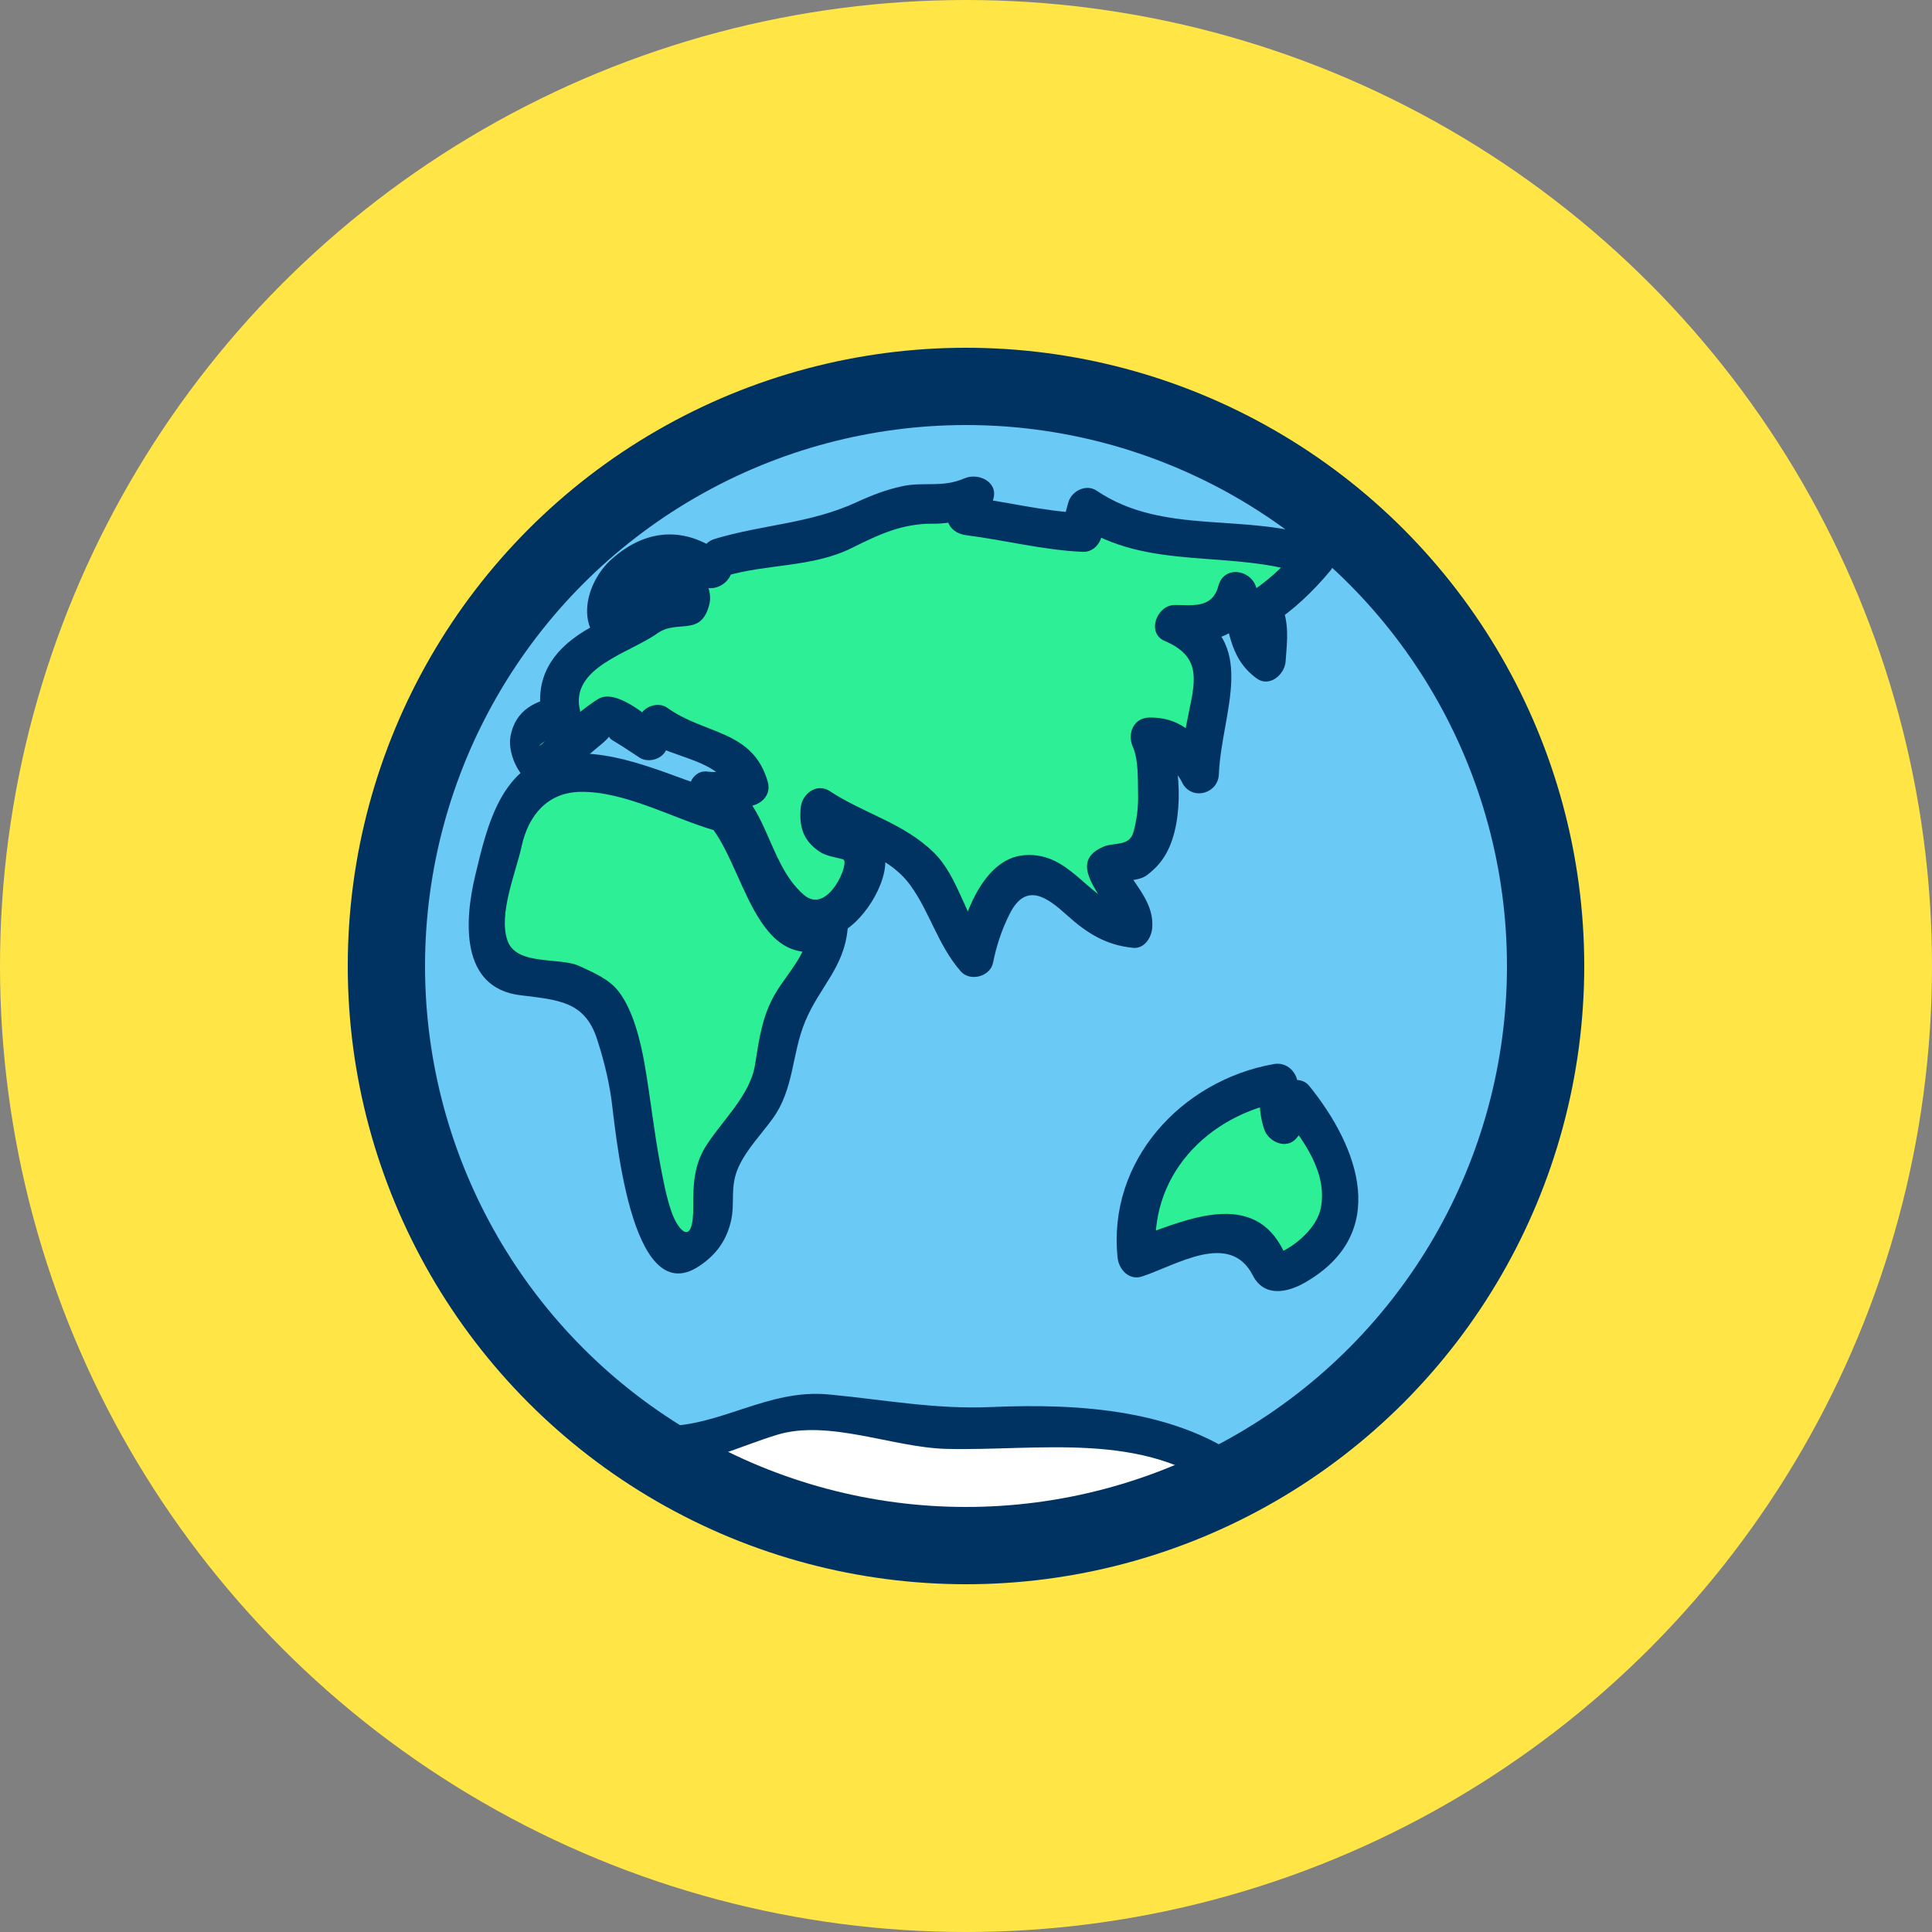 <?xml version="1.0" encoding="utf-8"?>
<!-- Generator: Adobe Illustrator 14.0.0, SVG Export Plug-In . SVG Version: 6.00 Build 43363)  -->
<!DOCTYPE svg PUBLIC "-//W3C//DTD SVG 1.1//EN" "http://www.w3.org/Graphics/SVG/1.1/DTD/svg11.dtd">
<svg version="1.1" id="Warstwa_1" xmlns="http://www.w3.org/2000/svg" xmlns:xlink="http://www.w3.org/1999/xlink" x="0px" y="0px"
	 width="100px" height="100px" viewBox="0 0 100 100" enable-background="new 0 0 100 100" xml:space="preserve">
<rect x="0" y="0" width="100" height="100" fill="#808080" stroke="none"/>
<g>
	<circle fill="#FFE646" cx="50" cy="50" r="50"/>
	<circle fill="#6BC9F6" cx="50" cy="50" r="30"/>
	<g>
		<path fill="#2DF096" d="M37.266,42.014c-4.747-1.295-9.495-4.531-11.223,1.512c-0.432,2.158-1.511,4.963-0.216,6.475
			c0.863,0.863,2.59,0.432,3.669,0.863c2.374,1.078,1.728,1.078,2.59,3.236c0.863,1.941,1.079,13.813,4.317,9.93
			c0.861-0.863,0.216-2.375,0.646-3.453c0.646-1.729,2.157-2.807,2.805-4.533c0.434-1.078,0.218-2.375,0.864-3.453
			c0.646-1.941,2.158-2.373,2.158-4.533c-3.237,1.512-3.454-4.316-5.612-6.258"/>
		<g>
			<path fill="#003361" d="M37.531,41.051c-2.701-0.779-5.545-2.361-8.432-2c-3.146,0.393-3.889,3.701-4.503,6.273
				c-0.553,2.311-0.792,5.799,2.325,6.188c1.979,0.246,3.344,0.307,3.981,2.27c0.324,1.002,0.563,1.932,0.724,2.979
				c0.228,1.486,0.951,11.15,4.55,8.781c0.857-0.563,1.399-1.285,1.646-2.283c0.255-1.035-0.079-1.807,0.417-2.879
				c0.413-0.896,1.177-1.686,1.753-2.479c1.121-1.543,0.98-3.35,1.69-5.045c0.752-1.795,2.012-2.771,2.194-4.797
				c0.056-0.617-0.687-1.182-1.266-0.965c-2.05,0.766-3.399-4.725-4.641-6c-0.898-0.928-2.313,0.488-1.414,1.414
				c2.023,2.084,2.414,8.072,6.585,6.516c-0.422-0.322-0.844-0.643-1.266-0.965c-0.126,1.395-1.075,2.236-1.743,3.365
				c-0.685,1.156-0.845,2.393-1.05,3.686c-0.253,1.604-1.751,2.932-2.573,4.26c-0.58,0.939-0.634,1.949-0.624,3.018
				c0.021,2.262-0.789,1.266-1.098,0.414c-0.291-0.801-0.445-1.654-0.605-2.488c-0.33-1.725-0.511-3.477-0.812-5.207
				c-0.21-1.207-0.586-2.775-1.326-3.76c-0.502-0.668-1.313-0.998-2.047-1.342c-1.012-0.477-3.263,0-3.726-1.313
				c-0.488-1.385,0.429-3.514,0.731-4.896c0.351-1.602,1.34-2.775,3.023-2.809c2.314-0.043,4.782,1.365,6.97,1.996
				C38.242,43.338,38.769,41.406,37.531,41.051L37.531,41.051z"/>
		</g>
	</g>
	<g>
		<path fill="#2DF096" d="M36.834,29.496c-3.237-3.021-7.121,2.373-4.748,3.236c0.217-1.51,0.863-2.373,1.942-2.805
			c0.646-0.217,1.727,0.215,1.727,1.078c0,1.08-1.294,0.217-1.941,0.648c-1.511,1.51-5.827,2.158-4.748,5.396
			c-0.863,0-2.158,0.646-1.511,1.941c0.646,1.727,1.294-0.215,1.727-0.215c0,0,1.727-1.512,2.157-1.727
			c0.217,0,2.158,1.295,2.158,1.295c0.217-0.217,0.217-0.648,0.433-0.863c1.511,1.295,4.315,0.863,4.748,3.236
			c-0.646,0-1.727,0.432-2.157,0.217c2.589,0.863,3.021,6.689,5.611,6.689c1.078,0,2.59-1.941,2.59-3.021
			c-0.217-1.941-2.807-0.432-2.375-2.805c1.728,1.295,3.669,1.295,5.181,3.021c1.078,1.295,1.295,3.236,2.806,4.748
			c0.217-1.295,1.08-3.885,2.591-4.316c2.157-0.432,3.237,2.805,5.612,2.805c0.431-1.295-2.914-3.453-0.434-3.453
			c2.482,0,1.619-5.936,1.295-6.475c1.296-0.217,1.942,0.863,2.59,1.943c0-3.455,2.375-6.477-1.294-7.771
			c1.511,0,3.021,0,3.236-1.727c0.647,1.295,0.216,3.021,1.511,3.67c0-1.08,0.434-1.727-0.215-2.807
			c1.079-0.646,1.941-1.51,2.806-2.59c-4.102-1.727-8.202,0.217-11.87-2.59c-0.217,0.432-0.217,0.863-0.217,1.295
			c-1.941,0-3.885-0.646-6.043-0.863c0.217-0.215,0.217-0.646,0.433-1.078c-1.512,0.863-2.807,0.215-4.102,0.646
			c-1.511,0.432-2.158,1.078-3.453,1.512c-1.727,0.646-3.885,0.432-5.611,1.078"/>
		<g>
			<path fill="#003361" d="M37.541,28.789c-1.94-1.553-4.029-1.504-5.892,0.162c-1.359,1.217-1.949,3.664-0.068,4.646
				C32.12,33.879,32.914,33.66,33.05,33c0.201-0.979,0.751-2.375,1.978-2.426c-0.554,0.021-0.941-0.063-1.479,0.117
				c-0.968,0.322-2.04,1.26-2.96,1.77c-1.938,1.068-3.047,2.615-2.488,4.855c0.322-0.422,0.644-0.844,0.964-1.266
				c-1.313,0.154-2.402,0.684-2.646,2.084c-0.162,0.93,0.574,2.57,1.688,2.57c0.929,0,1.591-0.969,2.235-1.523
				c0.256-0.221,0.515-0.438,0.775-0.652c0.927-0.771,0.055-0.525,0.597-0.205c0.47,0.279,0.925,0.582,1.38,0.885
				c0.435,0.287,1.134,0.109,1.368-0.357c0.145-0.289,0.289-0.576,0.432-0.863c-0.455,0.119-0.912,0.238-1.367,0.357
				c1.268,0.916,3.806,0.967,4.289,2.641c0.321-0.422,0.643-0.844,0.964-1.266c-0.708,0.082-1.445,0.311-2.157,0.215
				c-0.975-0.131-1.388,1.473-0.505,1.863c2.932,1.301,2.592,7.563,6.803,6.707c1.458-0.295,2.903-2.488,2.903-3.9
				c0-1.688-2.456-1.84-2.375-2.807c-0.501,0.289-1.003,0.576-1.505,0.863c1.682,1.104,3.963,1.465,5.189,3.178
				c1.017,1.418,1.415,3.084,2.595,4.436c0.479,0.551,1.525,0.275,1.67-0.439c0.183-0.898,0.445-1.701,0.858-2.527
				c0.855-1.705,1.969-0.842,2.979,0.068c1.033,0.93,2.006,1.537,3.4,1.682c0.581,0.061,0.949-0.502,1-1
				c0.122-1.201-0.734-2.096-1.331-3.051c-0.288,0.539-0.206,0.725,0.246,0.555c0.253-0.031,0.597-0.1,0.806-0.26
				c0.435-0.332,0.736-0.648,1.006-1.127c0.96-1.711,0.767-4.787,0-6.549c-0.288,0.502-0.575,1.004-0.863,1.506
				c0.817,0.248,1.393,0.729,1.727,1.447c0.529,0.865,1.823,0.484,1.863-0.506c0.131-3.258,2.182-6.947-1.789-8.633
				c-0.168,0.621-0.337,1.242-0.505,1.863c2.005-0.018,3.644-0.336,4.2-2.461c-0.643,0-1.285,0-1.928,0
				c0.626,1.646,0.458,3.145,1.97,4.266c0.664,0.492,1.453-0.189,1.505-0.863c0.09-1.16,0.198-1.984-0.251-3.07
				c-0.152,0.375-0.306,0.752-0.459,1.129c1.164-0.773,2.11-1.674,3.008-2.746c0.502-0.6,0.299-1.402-0.44-1.672
				c-3.823-1.393-8.15-0.133-11.633-2.488c-0.547-0.371-1.298,0.01-1.469,0.598c-0.185,0.631-0.225,0.906-0.252,1.561
				c0.333-0.332,0.667-0.666,1-1c-2.036-0.088-4.023-0.605-6.043-0.863c0.288,0.502,0.575,1.004,0.863,1.506
				c0.212-0.449,0.367-0.846,0.531-1.316c0.323-0.928-0.748-1.439-1.469-1.129c-1.173,0.504-2.076,0.166-3.213,0.406
				c-0.851,0.182-1.598,0.473-2.383,0.834c-2.423,1.113-4.83,1.145-7.331,1.895c-1.231,0.371-0.707,2.301,0.531,1.93
				c2.153-0.646,4.51-0.441,6.563-1.461c1.399-0.697,2.605-1.27,4.207-1.254c0.972,0.008,1.755-0.244,2.636-0.623
				c-0.489-0.375-0.979-0.752-1.469-1.129c-0.109,0.281-0.22,0.561-0.331,0.84c-0.348,0.74,0.085,1.406,0.863,1.506
				c2.028,0.258,3.995,0.773,6.043,0.863c0.562,0.023,0.979-0.475,1-1c0.062-0.344,0.12-0.686,0.18-1.029
				c-0.489,0.199-0.979,0.398-1.469,0.598c3.728,2.521,8.069,1.219,12.11,2.691c-0.147-0.557-0.294-1.115-0.441-1.672
				c-0.792,0.947-1.564,1.744-2.604,2.436c-0.34,0.225-0.636,0.703-0.459,1.129c0.402,0.977,0.255,1.559,0.179,2.541
				c0.502-0.289,1.003-0.576,1.505-0.863c-0.783-0.582-0.727-2.219-1.052-3.072c-0.333-0.875-1.658-1.027-1.929,0
				c-0.314,1.203-1.367,0.984-2.271,0.992c-0.919,0.006-1.467,1.455-0.505,1.863c1.803,0.764,1.625,1.908,1.272,3.568
				c-0.234,1.113-0.429,2.199-0.475,3.338c0.621-0.168,1.242-0.336,1.863-0.506c-0.857-1.398-1.705-2.455-3.453-2.438
				c-0.824,0.008-1.158,0.828-0.863,1.506c0.309,0.707,0.255,1.713,0.274,2.469c0.018,0.66-0.063,1.301-0.234,1.938
				c-0.211,0.779-0.983,0.535-1.537,0.764c-2.27,0.943,0.623,3.021,0.498,4.252c0.333-0.334,0.667-0.668,1-1
				c-2.262-0.234-3.095-3.002-5.612-2.805c-2.196,0.172-3.2,3.301-3.554,5.051c0.558-0.148,1.115-0.295,1.671-0.441
				c-1.216-1.395-1.5-3.471-2.806-4.748c-1.568-1.533-3.587-2-5.383-3.178c-0.686-0.449-1.445,0.158-1.505,0.863
				c-0.084,1.002,0.126,1.686,0.964,2.264c0.334,0.232,0.844,0.297,1.227,0.404c0.392,0.109-0.776,2.924-2.028,1.838
				c-1.983-1.721-1.815-5.049-4.483-6.234c-0.168,0.621-0.337,1.242-0.505,1.863c0.745,0.102,1.412-0.129,2.156-0.215
				c0.628-0.074,1.162-0.584,0.965-1.266c-0.779-2.699-3.25-2.424-5.208-3.834c-0.423-0.307-1.143-0.098-1.368,0.357
				c-0.145,0.287-0.287,0.576-0.432,0.863c0.455-0.121,0.911-0.24,1.367-0.359c-0.697-0.463-2.24-1.889-3.168-1.295
				c-0.716,0.459-1.361,1.029-2.008,1.58c-0.128,0.109-0.432,0.277-0.55,0.406c-0.854,0.939-0.394,0.006,0.688-0.123
				c0.646-0.076,1.137-0.58,0.965-1.266c-0.562-2.244,2.563-2.984,3.994-4.008c1.05-0.75,2.265,0.209,2.695-1.504
				c0.297-1.182-1.09-2.545-2.263-2.398c-1.979,0.248-2.957,1.752-3.335,3.594c0.49-0.199,0.979-0.398,1.469-0.596
				c-0.727-0.381,1.665-3.164,3.536-1.668C37.123,31.002,38.548,29.596,37.541,28.789L37.541,28.789z"/>
		</g>
	</g>
	<g>
		<path fill="#2DF096" d="M66.187,56.689c0,0.648,0,1.08,0.218,1.512c0.216-0.215,0.646-0.863,0.646-1.295
			c2.157,2.59,3.669,5.611,0.863,7.984c-3.021,2.375-1.511-0.215-3.67-0.861c-2.158-0.648-3.237,0.432-5.396,1.078
			c-0.646-4.531,3.021-8.418,7.339-9.064"/>
		<g>
			<path fill="#003361" d="M65.187,56.689c0.01,0.633,0.047,1.182,0.254,1.777c0.224,0.645,1.154,1.063,1.671,0.439
				c0.436-0.525,0.77-1.059,0.903-1.734c-0.557,0.146-1.113,0.293-1.671,0.439c1.095,1.354,2.377,3.063,2.023,4.908
				c-0.193,1.01-1.288,1.967-2.206,2.348c0.402,0.244,0.511,0.23,0.318-0.039c-0.108-0.215-0.218-0.416-0.352-0.615
				c-1.766-2.646-5.334-0.805-7.546-0.07c0.422,0.322,0.844,0.643,1.266,0.965c-0.448-4.191,2.615-7.385,6.604-8.102
				c1.269-0.229,0.729-2.154-0.531-1.928c-4.787,0.859-8.607,5.025-8.072,10.027c0.065,0.609,0.596,1.189,1.267,0.965
				c1.796-0.596,4.547-2.365,5.73-0.055c0.579,1.133,1.765,0.904,2.683,0.381c4.438-2.531,2.832-6.988,0.229-10.199
				c-0.464-0.572-1.531-0.256-1.671,0.441c-0.04,0.328-0.17,0.611-0.391,0.854c0.557,0.148,1.113,0.295,1.671,0.441
				c-0.161-0.4-0.222-0.816-0.182-1.244C67.169,55.4,65.169,55.4,65.187,56.689L65.187,56.689z"/>
		</g>
	</g>
	<g>
		<path fill="#FFFFFF" d="M64.028,76.547c-3.236-2.807-10.574-3.021-14.243-2.59c-2.808,0.215-4.75-0.648-7.771-0.863
			c-3.021-0.217-4.747,1.941-7.77,1.727l8.634,5.182H54.75L64.028,76.547z"/>
		<g>
			<path fill="#003361" d="M64.735,75.84c-3.664-2.906-8.922-3.207-13.418-3.012c-2.928,0.131-5.529-0.381-8.429-0.652
				c-3.169-0.297-5.577,1.676-8.646,1.645c-1.008-0.01-1.35,1.357-0.505,1.863c2.596,1.559,5.191,3.115,7.789,4.674
				c1.961,1.176,4.568,0.645,6.792,0.645c2.295,0,5.189,0.523,7.383-0.291c2.863-1.066,5.728-2.133,8.591-3.199
				c1.198-0.445,0.68-2.379-0.531-1.928c-2.666,0.992-5.333,1.984-7.999,2.977c-1.18,0.439-0.873,0.441-1.893,0.441
				c-1.687,0-3.372,0-5.057,0c-1.686,0-3.371,0-5.058,0c-0.6,0-1.026-0.256-0.401,0.119c-0.364-0.219-0.729-0.438-1.096-0.656
				c-2.504-1.502-5.008-3.004-7.512-4.508c-0.168,0.621-0.337,1.242-0.505,1.863c2.182,0.021,3.935-0.93,5.972-1.553
				c2.677-0.82,5.984,0.65,8.751,0.725c4.754,0.125,10.276-0.973,14.354,2.264C64.32,78.047,65.746,76.641,64.735,75.84z"/>
		</g>
	</g>
	<circle fill="none" stroke="#003361" stroke-width="4" cx="50" cy="50" r="30"/>
</g>
</svg>
